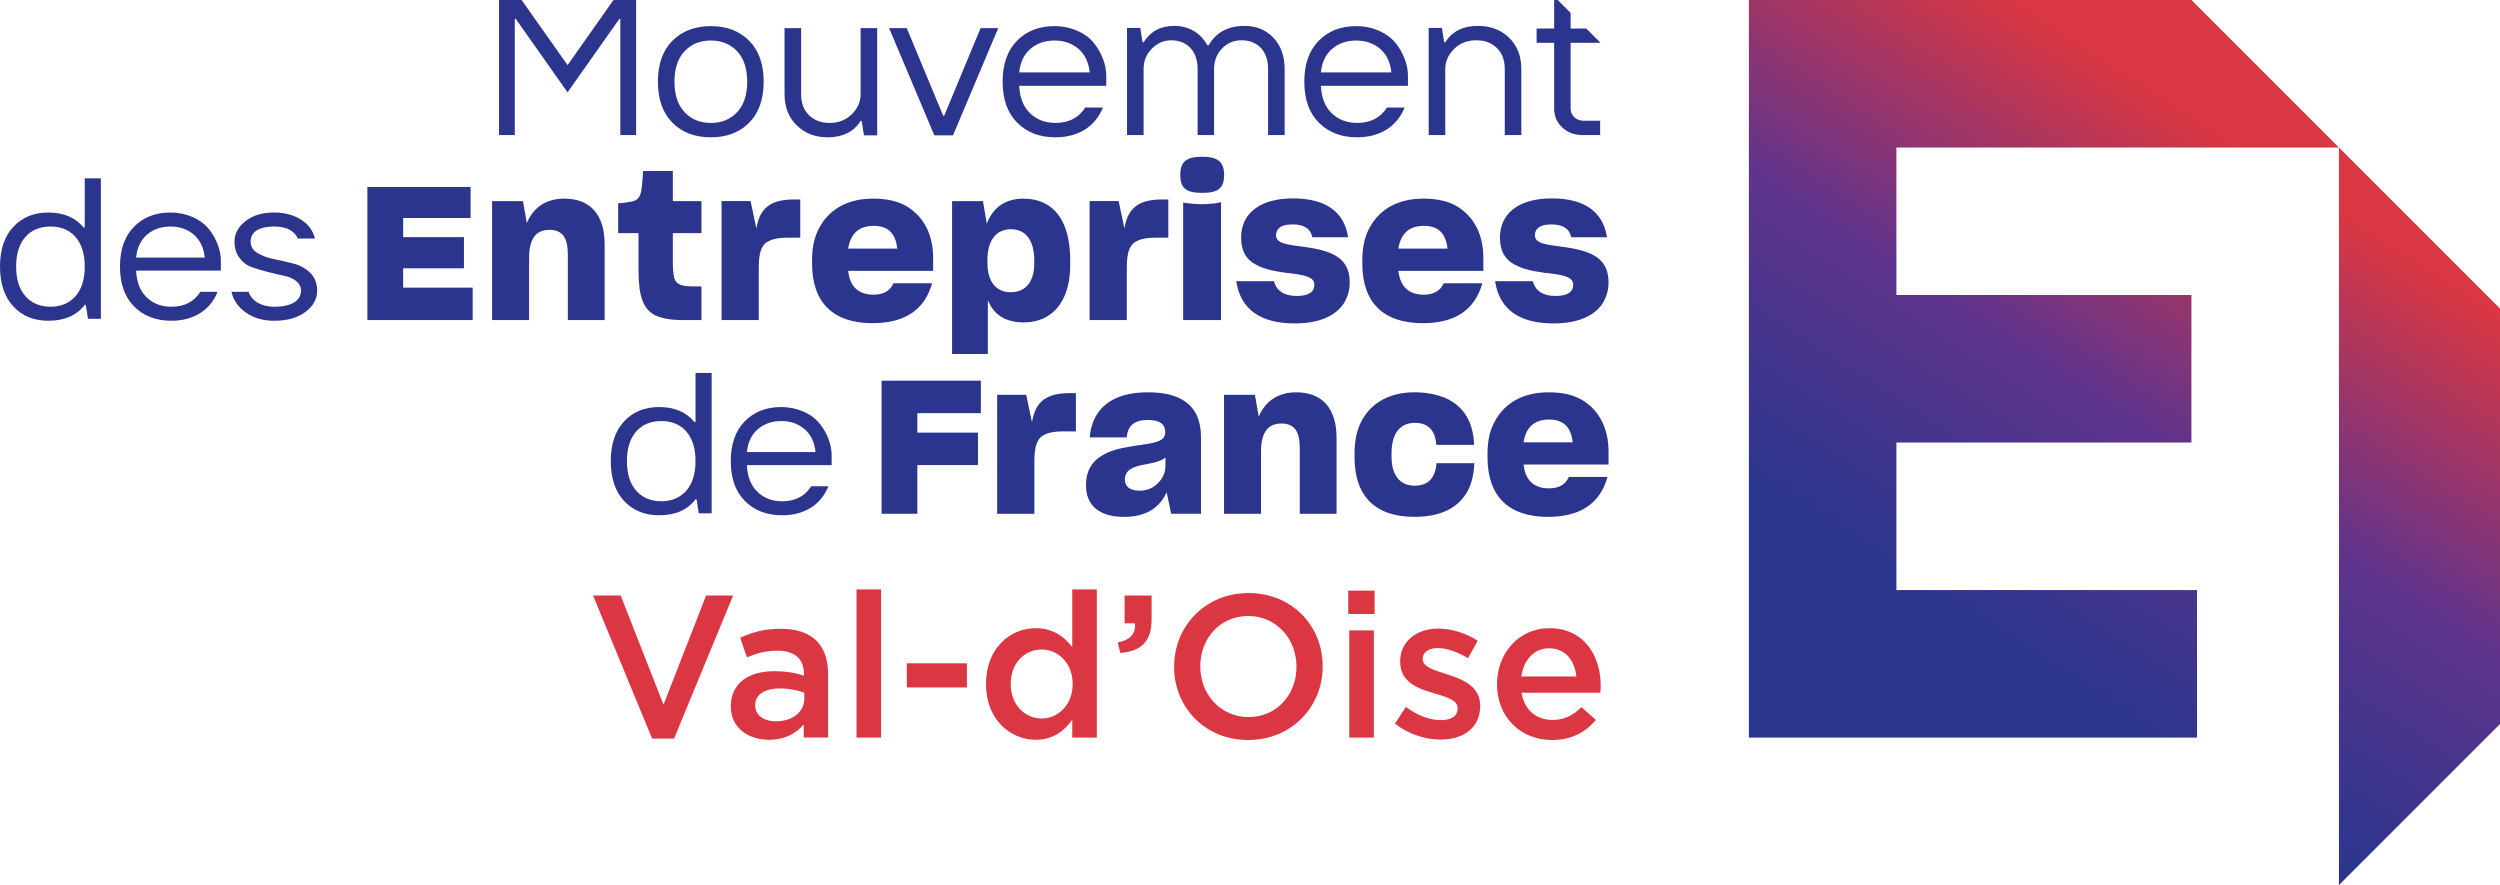 <svg xmlns="http://www.w3.org/2000/svg" xmlns:xlink="http://www.w3.org/1999/xlink" id="Logotype" viewBox="0 0 1441.22 510.24"><defs><style>.cls-1{fill:url(#Dégradé_CMYK-2);}.cls-2{fill:#db3742;}.cls-3{fill:#2c358d;}.cls-4{fill:url(#Dégradé_CMYK);}</style><linearGradient id="D&#xE9;grad&#xE9;_CMYK" x1="1242.79" y1="50.3" x2="1069.64" y2="316.92" gradientUnits="userSpaceOnUse"><stop offset="0" stop-color="#db3742"></stop><stop offset=".53" stop-color="#5e348c"></stop><stop offset="1" stop-color="#2c358d"></stop></linearGradient><linearGradient id="D&#xE9;grad&#xE9;_CMYK-2" x1="1441.66" y1="179.04" x2="1268.78" y2="445.26" xlink:href="#D&#xE9;grad&#xE9;_CMYK"></linearGradient></defs><g><g><g><polygon class="cls-3" points="508.22 296.18 528.84 296.18 528.84 268.1 563.77 268.1 563.77 249.4 528.84 249.4 528.84 238.17 565.44 238.17 565.44 219.46 508.22 219.46 508.22 296.18"></polygon><path class="cls-3" d="M595.31,241.51l-.39,1.86-3.32-15.78h-16.74v68.59h21.45v-30.35c0-9.11,1.74-13.43,6.22-15.44,2.52-1.13,5.88-1.71,9.97-1.71h7.74v-22.05h-3.55c-12.81,0-19.2,4.45-21.38,14.88Z"></path><path class="cls-3" d="M679.68,229.47c-4.46-2.23-10.39-3.31-18.14-3.31-20.19,0-32,9.23-33.31,26h21.33c.5-6.76,4.42-10.05,11.98-10.05,6.96,0,10.21,2.26,10.21,7.1s-4.63,6.01-15.18,7.45c-7.99,1.14-12.49,2.11-16.06,3.45-1.68,.53-3.27,1.42-4.94,2.37l-.63,.36c-5.98,3.69-8.89,9.21-8.89,16.88,0,11.78,7.8,18.26,21.97,18.26,11.58,0,19.68-4.44,24.05-13.18l.51-1.03,2.56,12.41h17.22v-43.87c0-11.43-4.15-18.9-12.69-22.85Zm-7.81,39.24c0,4.7-2.66,9.21-7.12,12.06h0c-2.23,1.41-4.81,2.1-7.87,2.1-5.43,0-8.41-2.31-8.41-6.5,0-2.39,.99-4.29,3.03-5.82,2.43-1.53,4.76-2.14,10.58-3.18,4.21-.84,7.21-1.66,9.16-3.15l.64-.49v4.99Z"></path><path class="cls-3" d="M747.35,226.16c-9.94,0-17.26,4.47-21.17,12.93l-.54,1.16-2.19-12.65h-17.81v68.59h21.33v-35.85c0-10.89,3.85-16.19,11.76-16.19,9.31,0,10.57,7.34,10.57,14.52v37.52h21.21v-43.74c0-16.95-8.23-26.28-23.17-26.28Z"></path><path class="cls-3" d="M828.11,267.07c-.63,8.58-4.86,12.92-12.59,12.92-8.46,0-13.32-6.07-13.32-16.67v-1.91c0-11.37,4.77-17.63,13.44-17.63,7.61,0,11.77,4.23,12.36,12.57v.11h21.81c-.46-13.28-6.09-22.4-16.75-27.11-5.36-2.12-11.27-3.2-17.54-3.2-13.77,0-24.2,5.43-30.16,15.71-2.98,5.24-4.49,11.82-4.49,19.54v2.15c0,22.51,11.94,34.41,34.53,34.41,14.08,0,24.07-4.45,29.69-13.22,2.85-4.33,4.48-10.22,4.84-17.51v-.18h-21.82Z"></path><path class="cls-3" d="M912.55,230.88c-4.99-3.14-11.64-4.72-19.77-4.72-14.23,0-24.91,5.68-30.87,16.42-2.95,5.19-4.38,11.38-4.38,18.95v2.03c0,22.51,12.07,34.41,34.89,34.41,18.55,0,30.09-7.74,34.29-23.01h-22.3c-1.81,4.31-5.74,6.58-11.39,6.58-8.61,0-13.53-4.46-14.63-13.27l-.06-.45h48.98v-7.38c0-13.28-5.11-23.5-14.77-29.57Zm-34.24,24.11l.08-.47c1.44-8.4,6.36-12.65,14.63-12.65s12.54,4.26,13.55,12.67l.05,.45h-28.32Z"></path></g><g><path class="cls-3" d="M400.96,243.3h-.6c-4.77-5.76-11.59-8.64-20.41-8.64-8.27,0-14.97,2.71-20.11,8.19-5.13,5.48-7.73,13.1-7.73,22.98s2.6,17.56,7.73,23.03c5.13,5.48,11.84,8.19,20.11,8.19,9.36,0,16.36-3.05,21.01-9.2h.6l1.27,8.07h7.43v-80.95h-9.3v28.34Zm-5.37,39.63c-3.56,4.01-8.39,6.04-14.37,6.04s-10.87-2.03-14.43-6.04c-3.56-4.01-5.37-9.71-5.37-17.11s1.81-13.1,5.37-17.11c3.56-4.01,8.39-5.98,14.43-5.98s10.81,1.98,14.37,5.98c3.56,4.01,5.37,9.71,5.37,17.11s-1.81,13.1-5.37,17.11Z"></path><path class="cls-3" d="M450.32,234.66c-8.57,0-15.58,2.71-20.95,8.19-5.37,5.48-8.09,13.1-8.09,22.98s2.72,17.56,8.21,23.03c5.43,5.48,12.62,8.19,21.49,8.19,12.56,0,22.28-5.93,26.57-16.71h-9.9c-3.68,5.76-9.24,8.64-16.66,8.64-5.8,0-10.57-1.81-14.31-5.42-3.74-3.56-5.8-8.69-6.1-15.41h48.85s0-.03,0-5.76-2.47-12.87-7.06-18.4c-4.59-5.53-12.62-9.32-22.04-9.32Zm-19.74,25.97c.54-5.64,2.66-10.05,6.28-13.21,3.62-3.11,8.15-4.69,13.53-4.69s9.84,1.58,13.46,4.69c3.62,3.16,5.73,7.56,6.28,13.21h-39.55Z"></path></g><g><polygon class="cls-3" points="232.41 154.68 267.46 154.68 267.46 136.7 232.41 136.7 232.41 125.68 271.29 125.68 271.29 107.81 211.79 107.81 211.79 184.52 272.48 184.52 272.48 165.82 232.41 165.82 232.41 154.68"></polygon><path class="cls-3" d="M325.4,114.5c-9.94,0-17.26,4.47-21.17,12.93l-.54,1.16-2.19-12.65h-17.81v68.59h21.33v-35.85c0-10.89,3.85-16.19,11.76-16.19,9.31,0,10.57,7.34,10.57,14.52v37.52h21.21v-43.74c0-16.95-8.23-26.28-23.17-26.28Z"></path><path class="cls-3" d="M356.37,117.13v17.27h11.72v21.34c0,15.22,2.72,22.53,9.71,26.08,3.88,1.82,9.11,2.71,15.97,2.71h10.61v-19.42h-4.03c-6.88,0-10.2-.68-11.62-4.69-.56-2.23-.86-5.4-.86-8.98v-17.03h16.51v-18.46h-16.51v-17.35h-17.16c-.08,1.88-.29,5.81-.7,9.1-.6,6.04-2.28,8.08-7.16,8.72-2.27,.45-3.94,.69-6.47,.72Z"></path><path class="cls-3" d="M437.42,154.18c0-9.11,1.74-13.44,6.22-15.44,2.52-1.13,5.88-1.71,9.97-1.71h7.74v-22.05h-3.55c-12.81,0-19.2,4.45-21.38,14.87l-.39,1.86-3.32-15.78h-16.74v68.59h21.45v-30.34Z"></path><path class="cls-3" d="M537.34,163.31h-22.3c-1.81,4.31-5.74,6.58-11.39,6.58-8.61,0-13.53-4.46-14.63-13.27l-.06-.45h48.98v-7.38c0-13.28-5.11-23.5-14.77-29.57-4.99-3.14-11.65-4.72-19.77-4.72-14.23,0-24.91,5.68-30.87,16.42-2.95,5.18-4.38,11.38-4.38,18.95v2.03c0,22.51,12.07,34.41,34.89,34.41,18.55,0,30.09-7.74,34.29-23.01Zm-48.32-20.44c1.44-8.4,6.36-12.66,14.63-12.66s12.54,4.26,13.55,12.67l.05,.45h-28.32l.08-.47Z"></path><path class="cls-3" d="M613.42,171.24c2.39-5.14,3.55-11.38,3.55-19.09v-2.03c0-22.96-9.59-35.61-27-35.61-9.78,0-16.9,4.55-20.57,13.16l-.53,1.25-2.2-12.97h-17.81v88.14h20.62v-30.95l.76,1.57c3.57,7.39,10.25,11.14,19.86,11.14,10.82,0,18.89-5.05,23.32-14.61Zm-44.18-19.69v-1.55c0-11.35,4.94-17.86,13.56-17.86s13.44,6.56,13.44,17.98v1.68c0,10.59-4.94,16.67-13.56,16.67s-13.44-6.32-13.44-16.91Z"></path><path class="cls-3" d="M628.14,184.52h21.45v-30.34c0-9.11,1.74-13.44,6.22-15.44,2.52-1.13,5.87-1.71,9.97-1.71h7.74v-22.05h-3.55c-12.81,0-19.21,4.45-21.38,14.87l-.39,1.86-3.32-15.78h-16.74v68.59Z"></path><path class="cls-3" d="M693.05,90.34c-9.1,0-12.64,2.94-12.64,10.49s3.19,10.37,12.64,10.37,12.64-2.91,12.64-10.37-3.66-10.49-12.64-10.49Z"></path><path class="cls-3" d="M696.73,117.53c-1.34,.11-2.5,.2-3.68,.2-2.45,0-6.06-.25-8.78-.6-.96-.08-1.66-.22-2.19-.44v67.83h21.81V116.5c-1.28,.44-3.85,.89-6.65,.99l-.52,.04Z"></path><path class="cls-3" d="M769.71,147.23c-5.27-2.87-11.56-4.03-17.57-4.86l-.22-.03c-10.5-1.34-16.28-2.08-16.28-6.71,0-2.86,1.65-6.26,9.49-6.26,6.62,0,10.37,2.43,11.45,7.42h20.62c-2.35-14.87-13.06-22.41-31.84-22.41s-29.87,8.44-29.87,22.57c0,7.51,2.75,12.6,8.4,15.56,5.11,2.85,11.37,3.91,17.34,4.74,5.16,.54,10.94,1.25,14.01,2.92,1.65,.89,2.48,2.21,2.48,3.94,0,4.31-3.43,6.5-10.21,6.5-7.14,0-11.54-2.86-13.11-8.49h-21.72c2.48,16.14,13.83,24.33,33.75,24.33,13.45,0,23.22-3.99,28.26-11.55,2.29-3.73,3.4-7.73,3.4-12.22,0-7.23-2.75-12.28-8.41-15.44Z"></path><path class="cls-3" d="M840.38,119.22c-4.99-3.14-11.64-4.72-19.77-4.72-14.23,0-24.91,5.68-30.87,16.42-2.95,5.18-4.38,11.38-4.38,18.95v2.03c0,22.51,12.07,34.41,34.89,34.41,18.55,0,30.09-7.74,34.29-23.01h-22.3c-1.81,4.31-5.74,6.58-11.39,6.58-8.61,0-13.53-4.46-14.63-13.27l-.06-.45h48.98v-7.38c0-13.28-5.11-23.5-14.77-29.57Zm-34.24,24.11l.08-.47c1.44-8.4,6.36-12.66,14.63-12.66s12.54,4.26,13.55,12.67l.05,.45h-28.32Z"></path><path class="cls-3" d="M918.91,147.23c-5.27-2.87-11.56-4.03-17.57-4.86l-.21-.03c-10.5-1.34-16.28-2.08-16.28-6.71,0-2.86,1.65-6.26,9.49-6.26,6.62,0,10.37,2.43,11.45,7.42h20.62c-2.35-14.87-13.06-22.41-31.84-22.41s-29.87,8.44-29.87,22.57c0,7.51,2.75,12.6,8.4,15.56,5.11,2.85,11.37,3.91,17.34,4.74,5.16,.54,10.94,1.25,14.01,2.92,1.65,.89,2.48,2.21,2.48,3.94,0,4.31-3.43,6.5-10.21,6.5-7.14,0-11.54-2.86-13.11-8.49h-21.72c2.48,16.14,13.83,24.33,33.75,24.33,13.45,0,23.22-3.99,28.26-11.55,2.29-3.73,3.4-7.73,3.4-12.22,0-7.23-2.75-12.28-8.41-15.44Z"></path></g><g><path class="cls-3" d="M48.85,131.16h-.6c-4.77-5.76-11.59-8.64-20.41-8.64-8.27,0-14.97,2.71-20.11,8.19-5.13,5.48-7.73,13.1-7.73,22.98s2.6,17.56,7.73,23.03c5.13,5.48,11.84,8.19,20.11,8.19,9.36,0,16.36-3.05,21.01-9.2h.6l1.27,8.07h7.43V102.82h-9.3v28.34Zm-5.37,39.63c-3.56,4.01-8.39,6.04-14.37,6.04s-10.87-2.03-14.43-6.04c-3.56-4.01-5.37-9.71-5.37-17.11s1.81-13.1,5.37-17.11c3.56-4.01,8.39-5.98,14.43-5.98s10.81,1.98,14.37,5.98c3.56,4.01,5.37,9.71,5.37,17.11s-1.81,13.1-5.37,17.11Z"></path><path class="cls-3" d="M98.21,122.52c-8.57,0-15.58,2.71-20.95,8.19-5.37,5.48-8.09,13.1-8.09,22.98s2.72,17.56,8.21,23.03c5.43,5.48,12.62,8.19,21.49,8.19,12.56,0,22.28-5.93,26.57-16.71h-9.9c-3.68,5.76-9.24,8.64-16.66,8.64-5.8,0-10.57-1.81-14.31-5.42-3.74-3.56-5.8-8.69-6.1-15.41h48.85s0-.03,0-5.76-2.47-12.87-7.06-18.4c-4.59-5.53-12.62-9.32-22.04-9.32Zm-19.74,25.97c.54-5.64,2.66-10.05,6.28-13.21,3.62-3.11,8.15-4.69,13.53-4.69s9.84,1.58,13.46,4.69c3.62,3.16,5.73,7.56,6.28,13.21h-39.55Z"></path><path class="cls-3" d="M169.3,151.99c-3.8-.96-7.55-1.81-11.29-2.6-3.74-.73-6.94-1.92-9.54-3.5-2.66-1.52-3.98-3.73-3.98-6.61,0-5.42,4.47-8.69,13.59-8.69,6.94,0,11.53,2.31,13.64,6.94h9.84c-1.21-4.8-3.98-8.47-8.33-11.12-4.35-2.6-9.42-3.9-15.16-3.9-6.82,0-12.38,1.64-16.54,4.97-4.23,3.33-6.34,7.23-6.34,11.8,0,3.78,.96,6.89,2.9,9.43,1.87,2.54,4.29,4.35,7.13,5.31,2.84,1.02,5.86,1.92,9.18,2.77,3.32,.85,6.4,1.58,9.24,2.15,5.68,1.19,9.9,4.06,9.9,8.64,0,5.59-5.37,9.26-15.46,9.26-7.06,0-12.92-3.05-14.79-8.64h-9.9c1.21,5.02,4.05,9.03,8.51,12.08,4.41,3.11,9.84,4.63,16.18,4.63,7.49,0,13.46-1.69,17.99-5.08,4.53-3.39,6.76-7.45,6.76-12.25,0-4.23-1.33-7.62-3.92-10.22-2.66-2.6-5.86-4.4-9.6-5.36Z"></path></g><g><polygon class="cls-3" points="327.19 53.22 357.08 10.85 357.61 10.85 357.61 77.86 366.71 77.86 366.71 0 353.68 0 327.19 37.56 327.19 37.56 300.7 0 287.68 0 287.68 77.86 296.77 77.86 296.77 10.85 297.3 10.85 327.19 53.22"></polygon><path class="cls-3" d="M409.79,79.16c9.12,0,16.5-2.78,22.08-8.41,5.58-5.63,8.37-13.51,8.37-23.66s-2.79-17.98-8.37-23.61c-5.58-5.63-12.96-8.41-22.08-8.41s-16.56,2.78-22.14,8.41c-5.58,5.63-8.37,13.46-8.37,23.61s2.79,18.04,8.37,23.66c5.58,5.63,12.96,8.41,22.14,8.41Zm-15.2-49.59c3.85-4.12,8.93-6.21,15.2-6.21s11.29,2.09,15.2,6.21c3.85,4.18,5.77,10.03,5.77,17.52s-1.92,13.4-5.77,17.52c-3.91,4.18-8.93,6.26-15.2,6.26s-11.35-2.09-15.2-6.26c-3.85-4.12-5.77-9.98-5.77-17.52s1.92-13.34,5.77-17.52Z"></path><path class="cls-3" d="M477.09,79.16c8.75,0,15.07-3.13,19.04-9.45h.62l1.3,8.29h7.63V16.23h-9.55V54.22c0,4.52-1.74,8.41-5.15,11.72-3.41,3.31-7.63,4.93-12.65,4.93s-8.87-1.45-11.91-4.41c-3.04-2.96-4.59-7.02-4.59-12.24V16.23h-9.55V54.22c0,7.54,2.36,13.57,7.07,18.1,4.71,4.58,10.61,6.84,17.74,6.84Z"></path><polygon class="cls-3" points="549.41 78 575.46 16.23 565.29 16.23 544.33 66.69 543.71 66.69 522.74 16.23 512.57 16.23 538.62 78 549.41 78"></polygon><path class="cls-3" d="M607.84,15.07c-8.81,0-16.01,2.78-21.53,8.41-5.52,5.63-8.31,13.46-8.31,23.61s2.79,18.04,8.44,23.66c5.58,5.63,12.96,8.41,22.08,8.41,12.9,0,22.89-6.09,27.3-17.17h-10.17c-3.78,5.92-9.49,8.87-17.12,8.87-5.95,0-10.86-1.86-14.7-5.57-3.84-3.65-5.95-8.93-6.26-15.83h50.18s0-.03,0-5.92-2.54-13.22-7.26-18.91c-4.71-5.68-12.97-9.57-22.64-9.57Zm-20.28,26.68c.56-5.8,2.73-10.32,6.45-13.57,3.72-3.19,8.37-4.81,13.9-4.81s10.11,1.62,13.83,4.81c3.72,3.25,5.89,7.77,6.45,13.57h-40.63Z"></path><path class="cls-3" d="M659.26,39.87c0-4.7,1.61-8.64,4.78-11.83,3.16-3.19,6.88-4.81,11.1-4.81,4.59,0,8.31,1.45,11.1,4.41,2.79,2.96,4.16,7.02,4.16,12.24v37.99h9.49V39.87c0-4.76,1.55-8.7,4.59-11.89,3.04-3.19,6.76-4.76,11.29-4.76s8.31,1.45,11.1,4.41c2.79,2.96,4.16,7.02,4.16,12.24v37.99h9.55V39.87c0-7.54-2.17-13.57-6.51-18.15-4.4-4.52-9.86-6.79-16.38-6.79-9.68-.06-16.68,3.71-20.96,11.25h-.62c-3.91-7.13-10.79-11.25-19.04-11.25-7.88-.06-13.83,3.13-17.8,9.45h-.62l-1.3-8.29h-7.63v61.77h9.55V39.87Z"></path><path class="cls-3" d="M781.76,15.07c-8.81,0-16.01,2.78-21.53,8.41-5.52,5.63-8.31,13.46-8.31,23.61s2.79,18.04,8.44,23.66c5.58,5.63,12.96,8.41,22.08,8.41,12.9,0,22.89-6.09,27.3-17.17h-10.17c-3.78,5.92-9.49,8.87-17.12,8.87-5.95,0-10.86-1.86-14.7-5.57-3.84-3.65-5.95-8.93-6.26-15.83h50.18s0-.03,0-5.92-2.54-13.22-7.26-18.91c-4.71-5.68-12.97-9.57-22.64-9.57Zm-20.28,26.68c.56-5.8,2.73-10.32,6.45-13.57,3.72-3.19,8.37-4.81,13.9-4.81s10.11,1.62,13.83,4.81c3.72,3.25,5.89,7.77,6.45,13.57h-40.63Z"></path><path class="cls-3" d="M833.18,39.87c0-4.52,1.74-8.41,5.15-11.72,3.41-3.31,7.63-4.93,12.65-4.93s8.87,1.45,11.91,4.41c3.04,2.96,4.59,7.02,4.59,12.24v37.99h9.55V39.87c0-7.54-2.36-13.57-7.07-18.15-4.71-4.52-10.61-6.79-17.74-6.79-8.75-.06-15.07,3.13-19.04,9.45h-.62l-1.3-8.29h-7.63v61.77h9.55V39.87Z"></path><path class="cls-3" d="M905.45,62.52V24.68h17.23l-8.27-8.25h-8.96V7.47L898.01,.01h-2.06V16.43h-10.12v8.25h10.12V62.52c0,4.38,1.54,8.02,4.69,10.96,3.08,2.94,6.97,4.38,11.72,4.38h10.11v-8.25h-9.44c-4.44,0-7.59-3-7.59-7.09Z"></path></g></g><g><polygon class="cls-4" points="1266.56 425.2 1266.56 340.16 1093.25 340.16 1093.25 255.12 1263.33 255.12 1263.33 170.08 1093.25 170.08 1093.25 85.04 1348.37 85.04 1263.33 0 1008.21 0 1008.21 425.2 1266.56 425.2"></polygon><polygon class="cls-1" points="1348.37 510.24 1441.22 417.38 1441.22 177.89 1348.37 85.04 1348.37 510.24"></polygon></g></g><g><path class="cls-2" d="M341.9,343.3h15.91l24.69,62.95,24.57-62.95h15.56l-34.05,82.49h-12.64l-34.05-82.49Z"></path><path class="cls-2" d="M463.34,425.2v-7.61c-4.21,5.03-10.65,8.89-20.01,8.89-11.7,0-22-6.67-22-19.07v-.23c0-13.69,10.65-20.24,25.04-20.24,7.49,0,12.29,1.05,17.08,2.57v-1.17c0-8.54-5.38-13.22-15.21-13.22-6.9,0-12.05,1.52-17.67,3.86l-3.86-11.35c6.79-3.04,13.46-5.15,23.52-5.15,18.25,0,27.15,9.59,27.15,26.09v36.62h-14.04Zm.35-25.86c-3.63-1.4-8.66-2.46-14.16-2.46-8.89,0-14.16,3.63-14.16,9.59v.23c0,5.85,5.27,9.13,11.93,9.13,9.36,0,16.38-5.27,16.38-12.99v-3.51Z"></path><path class="cls-2" d="M493.76,339.79h14.16v85.41h-14.16v-85.41Z"></path><path class="cls-2" d="M522.78,382.38h34.63v13.92h-34.63v-13.92Z"></path><path class="cls-2" d="M568.41,394.43v-.23c0-20.48,13.92-32.06,28.67-32.06,10.18,0,16.61,5.15,21.06,10.88v-33.23h14.16v85.41h-14.16v-10.3c-4.56,6.43-11,11.58-21.06,11.58-14.51,0-28.67-11.58-28.67-32.06Zm49.96,0v-.23c0-11.93-8.42-19.77-17.9-19.77s-17.78,7.49-17.78,19.77v.23c0,11.93,8.19,19.77,17.78,19.77s17.9-7.96,17.9-19.77Z"></path><path class="cls-2" d="M644.34,370.33c7.14-1.29,10.53-4.91,9.95-11h-5.97v-16.03h15.56v13.69c0,12.99-6.2,18.49-18.02,19.42l-1.52-6.08Z"></path><path class="cls-2" d="M676.86,384.48v-.23c0-23.05,17.78-42.36,42.94-42.36s42.71,19.07,42.71,42.12v.23c0,23.05-17.79,42.36-42.94,42.36s-42.71-19.07-42.71-42.12Zm70.55,0v-.23c0-15.91-11.58-29.13-27.85-29.13s-27.61,12.99-27.61,28.9v.23c0,15.91,11.58,29.13,27.85,29.13s27.61-12.99,27.61-28.9Z"></path><path class="cls-2" d="M777.25,340.49h15.21v13.46h-15.21v-13.46Zm.58,22.93h14.16v61.78h-14.16v-61.78Z"></path><path class="cls-2" d="M804.16,417.13l6.32-9.59c6.67,5.03,13.92,7.61,20.24,7.61s9.59-2.57,9.59-6.67v-.23c0-4.8-6.55-6.44-13.81-8.66-9.13-2.57-19.31-6.32-19.31-18.14v-.23c0-11.7,9.71-18.84,22-18.84,7.72,0,16.15,2.69,22.7,7.02l-5.62,10.06c-5.97-3.63-12.29-5.85-17.43-5.85-5.5,0-8.66,2.57-8.66,6.2v.23c0,4.45,6.67,6.32,13.92,8.66,9.01,2.81,19.19,6.9,19.19,18.02v.23c0,12.99-10.06,19.42-22.93,19.42-8.78,0-18.49-3.16-26.21-9.24Z"></path><path class="cls-2" d="M863.01,394.55v-.23c0-17.67,12.52-32.18,30.19-32.18,19.66,0,29.6,15.44,29.6,33.23,0,1.29-.12,2.57-.23,3.98h-45.4c1.52,10.06,8.66,15.68,17.79,15.68,6.9,0,11.82-2.57,16.73-7.37l8.31,7.37c-5.85,7.02-13.92,11.58-25.27,11.58-17.9,0-31.71-12.99-31.71-32.06Zm45.75-4.56c-.94-9.13-6.32-16.26-15.68-16.26-8.66,0-14.74,6.67-16.03,16.26h31.71Z"></path></g></svg>